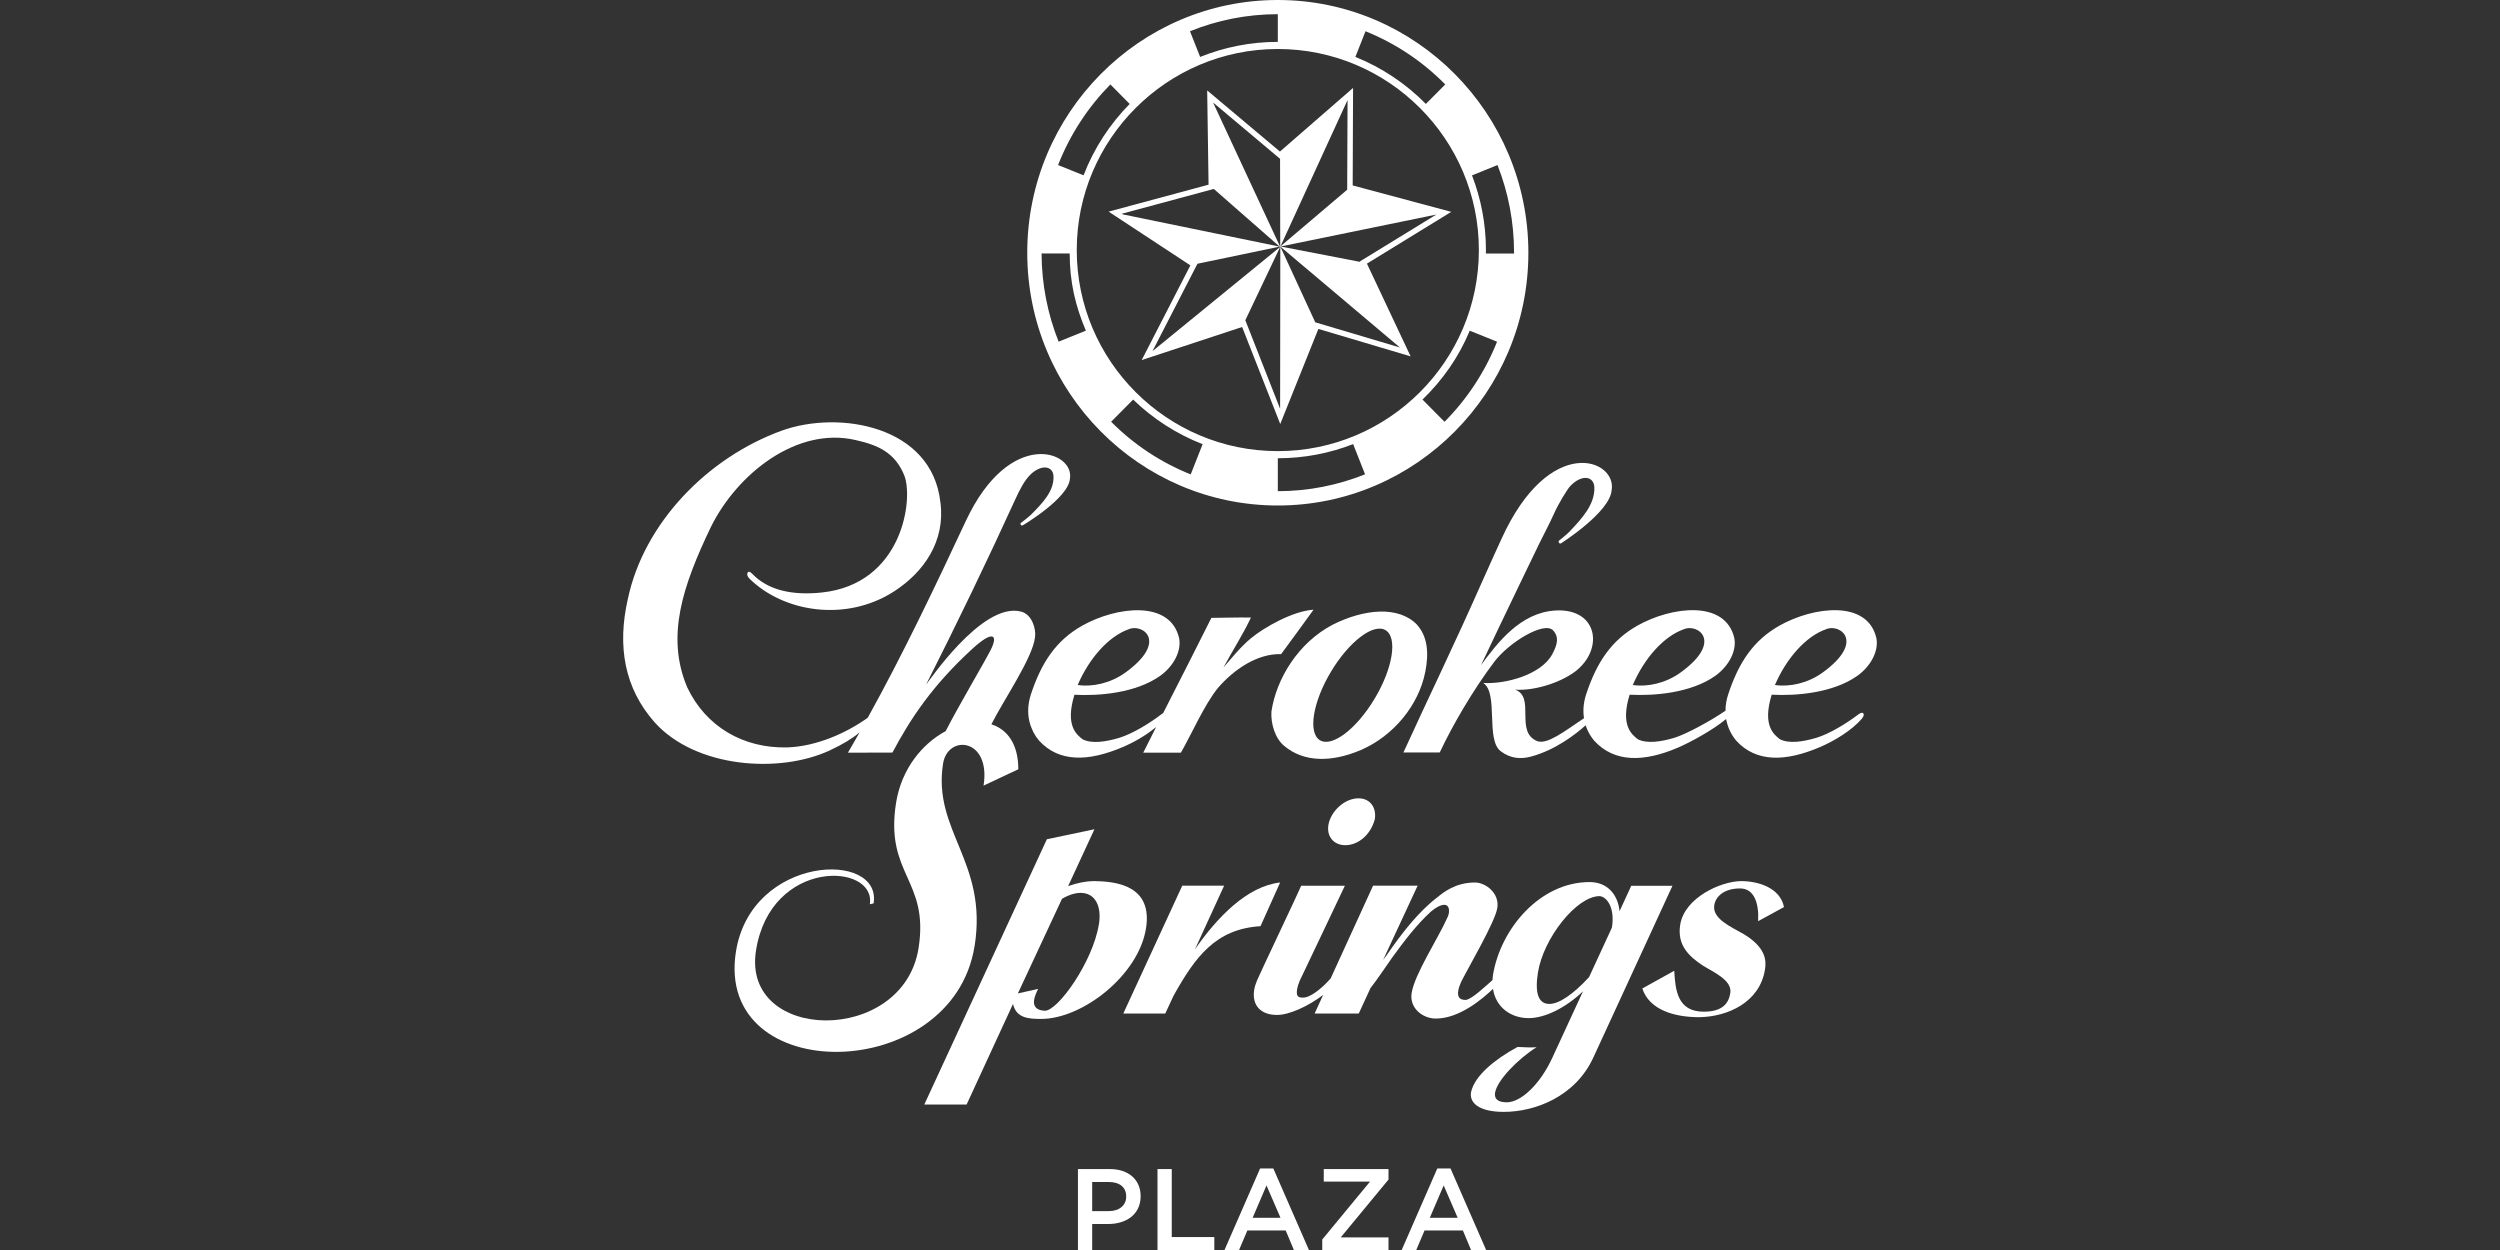 <svg xmlns="http://www.w3.org/2000/svg" id="Layer_1" viewBox="0 0 400 200"><rect x="0" y="0" width="400" height="200" fill="#333333" stroke="none"/><defs><style>.cls-1{fill:#fff;}</style></defs><path class="cls-1" d="m204.45,80.88c22.11,0,40.09-18.14,40.09-40.44S226.56,0,204.45,0s-40.09,18.14-40.09,40.44,17.98,40.44,40.09,40.44Zm-13.95-4.98c-4.8-1.92-9.12-4.8-12.72-8.42l1.62-1.63,1.9-1.92s0,0,0,0c3.17,3.07,6.94,5.51,11.12,7.14l-1.91,4.84Zm13.95,2.7v-5.28c4.26,0,8.32-.81,12.07-2.27,0,0-.01,0-.02,0l1.07,2.71.84,2.13c-4.32,1.73-9.03,2.7-13.97,2.7Zm26.67-11.12l-1.62-1.63h0s-1.9-1.92-1.9-1.92c0,0,0,0,0,0,3.24-3.14,5.8-6.79,7.56-11.02,0,.02,0,.01,0,0l4.37,1.76c-1.93,4.84-4.81,9.2-8.41,12.82Zm6.36-40.22l2.12-.85c1.71,4.34,2.65,9.07,2.65,14.03v.12h-4.51c0-.18.01-.36.01-.54,0-4.22-.8-8.25-2.23-11.96l1.96-.79Zm-20.62-18.15l.78-1.98.84-2.13c4.82,1.94,9.16,4.85,12.76,8.51l-1.62,1.63-1.48,1.49s0,0,0,0c-3.18-3.23-7.02-5.81-11.29-7.53,0,0,0,0,0,0Zm-12.41-6.84v4.43c-4.39,0-8.59.86-12.43,2.41,0,0,0,0,0,0l-.78-1.98h0l-.84-2.13c4.34-1.76,9.08-2.73,14.05-2.73Zm0,5.57c17.74,0,32.17,14.43,32.17,32.17s-14.43,32.17-32.17,32.17-32.17-14.43-32.17-32.17,14.43-32.17,32.17-32.17Zm-26.79,5.67l3.09,3.12s0,0,0,0c-3.19,3.23-5.72,7.11-7.38,11.42l-4.08-1.64c1.91-4.87,4.77-9.25,8.37-12.9Zm-6.16,40.3l-2.12.86c-1.74-4.36-2.71-9.13-2.73-14.12h4.5s0,.09,0,0c0,4.57.91,8.39,2.59,12.36l-2.24.9Z"></path><path class="cls-1" d="m232.21,33.9l-15.78-4.23.06-15.6-11.7,10.18-11.64-9.78.22,15.08-15.99,4.31,13.08,8.6-7.79,15.15,16.07-5.29,6.1,15.52,6.1-15.21,14.76,4.39-6.99-14.84,13.5-8.29Zm-37.99-3.66l10.59,9.28-20.31,16.58-.07.02,7.16-13.92,13.14-2.74-25.09-5.16-.15-.1,14.72-3.97Zm10.61,9.26h0s-10.74-23.1-10.74-23.1l10.72,9.01.03,14.09Zm.02-.02l-.03,25.93-5.57-14.17,5.57-11.72h0s0,0,0,0l.02-.04h0Zm.01-.02l19.13,16.14-13.55-4.03-5.58-12.11h0Zm10.75-23.45l-.06,14.32h.03s-10.7,9.08-10.7,9.08l10.73-23.41Zm14.2,18.32l-12.23,7.5.03.07-12.73-2.46,24.92-5.11Z"></path><path class="cls-1" d="m297.47,114.21c-2.04,1.56-4.76,3.21-6.88,3.85-2.15.63-4.33.96-5.81.22-.99-.78-2.82-2.2-1.31-7.13,3.83.21,9.78-.24,13.71-3.02,2.13-1.53,3.44-3.94,3.04-6.03-1.42-6.16-10.03-5.07-15.47-2.02-4.19,2.35-6.55,5.9-8.23,10.99-.3.9-.44,1.79-.44,2.64-2.27,1.57-6.29,3.77-8.22,4.35-2.15.63-4.33.96-5.81.22-.99-.78-2.82-2.2-1.31-7.13,3.84.21,9.79-.24,13.71-3.02,2.13-1.53,3.44-3.94,3.04-6.03-1.42-6.16-10.03-5.07-15.47-2.02-4.19,2.35-6.55,5.9-8.23,10.99-.44,1.34-.54,2.63-.35,3.84-3.29,2.23-5.81,4.16-7.41,3.7-3.77-1.44-.28-7.05-3.61-8.27,2.86.23,7.06-1,9.59-2.88,4.69-3.58,3.64-10.17-3.13-9.78-5.64.32-9.3,5.2-11.91,8.73,3.21-6.83,9.27-19.35,9.27-19.35.82-1.68,1.7-3.3,2.44-4.96.65-1.46,2.04-3.77,2.57-4.34,1.81-1.9,3.81-1.63,3.85.28.05,2.66-1.89,4.83-4.04,7.08-.37.38-1.48,1.28-1.51,1.29-.14.06-.2.23-.15.38.04.09.11.15.19.17.05.01.11,0,.16-.02.03-.01,7.84-4.98,8.11-8.5.89-4.96-9.93-9.15-17.63,7.8-.13.29-2.19,4.76-3.09,6.83-4.33,9.82-8.93,19.28-12.59,27.32h5.81c2.04-4.34,5.32-9.99,8.74-14.52,2.37-3.13,7.99-6.51,9.39-5.01.97,1.04.73,2.21-.12,3.8-1.77,3.32-7.54,4.84-11.05,4.61,2.49,1.65.34,9.07,2.79,10.92,1.58,1.21,3.26,1.3,4.9.85,3.93-1.07,7.15-3.61,8.69-4.99.29.9.76,1.73,1.37,2.46,3.22,3.52,7.92,3.45,13.38,1.12,1.94-.83,5.62-2.82,7.73-4.59.23,1.3.79,2.48,1.62,3.47,3.22,3.52,7.92,3.36,13.38,1.03,2.29-.98,5.05-2.63,6.72-4.55.59-.68.23-1.26-.44-.76Zm-5.26-13.56c2.26-.88,6.23,2.03-.59,6.96-2.38,1.72-5.31,2.34-7.63,1.99,1.82-4.25,4.96-7.83,8.23-8.94Zm-22.74,0c2.26-.88,6.24,2.03-.59,6.96-2.38,1.72-5.31,2.34-7.63,1.99,1.81-4.25,4.96-7.83,8.22-8.94Z"></path><path class="cls-1" d="m228.03,107.59c.65-3.26.34-5.83-1.37-7.7-2.95-2.98-8.41-2.46-13.41.05-5.5,2.87-9.03,8.62-9.82,13.89-.13,1.95.59,4.36,2.09,5.55,3.04,2.54,7.42,2.67,12.23.62,5.3-2.3,9.24-7.25,10.27-12.4Zm-8.09,4.2c-2.91,4.86-6.83,7.83-8.76,6.64-1.93-1.19-1.14-6.1,1.77-10.95,2.91-4.86,6.83-7.83,8.76-6.64,1.93,1.19,1.14,6.1-1.77,10.95Z"></path><path class="cls-1" d="m188.95,120.42c1.75-3.07,3.74-7.65,5.91-10.34,2.56-2.96,6.28-5.53,10.12-5.42,1.49-1.98,3.56-4.89,5.19-7.11-3.33.22-7.88,2.82-9.93,4.5-1.76,1.43-3.33,3.43-4.49,4.75,1.41-2.62,3.25-5.51,4.4-7.99-1.87-.05-4.7.05-6.33.05-2.32,4.66-5.11,10.11-7.72,15.24-.06.03-.12.07-.19.12-2.04,1.56-4.76,3.21-6.88,3.85-2.15.63-4.33.96-5.81.22-.99-.78-2.82-2.2-1.31-7.13,3.84.21,9.78-.24,13.71-3.02,2.13-1.53,3.44-3.94,3.04-6.03-1.42-6.16-10.03-5.07-15.48-2.02-4.19,2.35-6.55,5.9-8.23,10.99-.58,1.76-.57,3.45-.08,4.95.09.27.39.94.48,1.14.25.48.55.92.9,1.33,3.22,3.52,7.92,3.36,13.39,1.03,1.74-.74,3.75-1.87,5.35-3.22-.72,1.42-1.41,2.8-2.07,4.12h6.05Zm-8.3-19.77c2.26-.88,6.24,2.03-.59,6.96-2.38,1.72-5.31,2.34-7.63,1.99,1.82-4.25,4.96-7.83,8.22-8.94Z"></path><path class="cls-1" d="m183.36,148.55c1.06-6.7-4.41-7.57-8.48-7.57-1.02,0-2.59.29-3.98.8l4.21-9.1-7.61,1.6-19.61,42.44h6.77l7.42-16.09c.52,2.26,2.46,2.4,4.5,2.4,6.62,0,15.59-6.99,16.78-14.49Zm-7.54-.66c-.95,5.97-6.57,13.9-8.67,13.83-1.44-.07-1.84-.8-1.69-1.75.08-.51.32-1.09.64-1.75l-3.24.73,7.06-15.14c1.12-.66,2.12-.95,2.99-.95,2.26,0,3.39,2.04,2.92,5.02Z"></path><path class="cls-1" d="m186.44,162.17l1.32-2.84c3.45-6.19,6.72-10.7,13.92-11.14l3.14-6.99c-5.26.58-10.05,5.53-13.63,10.7l4.67-10.19h-6.7l-9.43,20.45h6.7Z"></path><path class="cls-1" d="m212.54,132.03c-.29,1.82.88,3.2,2.7,3.2,2.04,0,4.04-1.6,4.73-4.15.3-1.89-.78-3.35-2.6-3.35-2.33,0-4.5,2.18-4.83,4.29Z"></path><path class="cls-1" d="m261.01,141.71l-1.88,4.08c-.29-2.77-2.03-4.66-4.79-4.66-8.01,0-14.3,7.57-15.47,14.92-.04.26-.07.52-.08.77-1.14,1-3.41,3.17-4.32,3.17-1.02,0-1.29-.58-1.15-1.46.07-.44.21-.87.44-1.38,1.07-2.18,5.45-9.61,5.81-11.87.38-2.4-1.9-4.08-3.58-4.08-3.13,0-5.06,1.6-5.97,2.33-3.15,2.4-5.81,5.9-8.17,9.32l-.55.73,5.52-11.87h-7.13l-6.79,14.85c-1.94,2.18-3.58,3.06-4.34,3.06s-1.23-.07-1.02-1.38c.06-.36.2-.8.44-1.38-.23.51,7.1-14.92,7.2-15.14h-6.99c-.14.44-7.02,14.92-7.06,15.14-.24.58-.38,1.02-.46,1.53-.38,2.4.97,4,3.66,4,1.95,0,4.97-1.38,7.37-3.2l-1.36,2.98h7.06l1.88-4.08c1.09-1.38,2.43-3.42,3.47-4.88,1.95-2.69,3.89-5.24,6.19-7.35.84-.73,1.63-1.09,2.14-1.09.73,0,.83.73.73,1.38-.05.29-.15.51-.26.73-1.46,3.28-5.2,8.95-5.69,12.01-.38,2.4,1.76,4.08,3.87,4.08,3.8,0,7.5-3.18,9.15-4.75.43,2.9,2.81,4.68,5.71,4.68,2.62,0,5.94-1.67,8.69-4.29l-4.87,10.55c-2,4.37-5.07,7.21-7.33,7.21-1.46,0-2.02-.58-1.87-1.53.32-1.99,3.66-5.41,6.64-7.29,0,0-.01,0-.02,0-1,.1-2.08-.02-3.02-.04-3.61,1.96-6.88,4.59-7.45,7.26-.27,1.67,1.25,3.13,5.25,3.13,4.95,0,11.44-2.4,14.34-8.73l12.64-27.44h-6.55Zm-3.1,6.7l-3.66,7.93c-2.63,2.84-4.83,4.29-6.36,4.29-1.67,0-2.37-1.6-1.82-5.02.86-5.46,6.16-12.23,9.87-12.23,1.08.07,2.49,1.75,1.97,5.02Z"></path><path class="cls-1" d="m285.44,145.13c-.61-3.06-4.07-4.15-6.84-4.15-3.2,0-9.08,2.62-9.77,6.99-.53,3.35,1.52,5.1,3.56,6.48,1.59,1.02,4.8,2.33,4.46,4.44-.27,1.67-1.27,2.98-4.26,2.98-4.22,0-4.54-3.49-4.71-6.55l-5.11,2.84c1.13,3.42,5.1,4.59,9.1,4.59,4.6-.07,9.7-2.4,10.53-7.64.23-1.46.12-3.49-3.33-5.61-2-1.16-5.14-2.47-4.79-4.66.22-1.38,1.52-2.69,4.14-2.69,2.26,0,3.04,2.4,2.88,5.24l4.14-2.26Z"></path><path class="cls-1" d="m177.58,187.05h-5.11v12.95h2.28v-4.16h2.57c2.85,0,5.18-1.52,5.18-4.42v-.04c0-2.61-1.91-4.33-4.92-4.33Zm2.61,4.42c0,1.35-1.07,2.31-2.79,2.31h-2.65v-4.66h2.65c1.7,0,2.79.8,2.79,2.31v.04Z"></path><polygon class="cls-1" points="187.48 187.05 185.2 187.05 185.2 200 194.29 200 194.29 197.93 187.48 197.93 187.48 187.05"></polygon><path class="cls-1" d="m201.62,186.95l-5.7,13.05h2.33l1.33-3.13h6.13l1.31,3.13h2.41l-5.7-13.05h-2.11Zm-1.2,7.9l2.22-5.18,2.24,5.18h-4.46Z"></path><polygon class="cls-1" points="211.8 189.06 219.2 189.06 211.56 198.32 211.56 200 222.16 200 222.16 197.98 214.52 197.98 222.16 188.73 222.16 187.05 211.8 187.05 211.8 189.06"></polygon><path class="cls-1" d="m229.97,186.95l-5.7,13.05h2.33l1.33-3.13h6.13l1.31,3.13h2.41l-5.7-13.05h-2.11Zm-1.2,7.9l2.22-5.18,2.24,5.18h-4.46Z"></path><path class="cls-1" d="m155.94,151.36c2.14-13.48-6.75-18.4-5.05-29.19.75-4.72,7.68-4.09,6.48,3.53l5.56-2.62c0-4.09-1.8-6.39-4.31-7.19,2.01-3.99,6.62-10.63,6.99-13.97.17-1.3-.48-3.62-2.25-4.07-6.32-1.62-15.1,11.75-15.16,11.63,4.73-9.34,9.88-20,14.31-29.72.59-1.29,1.38-2.88,2.37-3.84,1.72-1.65,3.6-1.42,3.68.28.1,2.36-1.71,4.27-3.71,6.26-.35.33-1.39,1.12-1.42,1.14-.13.06-.19.21-.13.33.03.08.11.13.18.15.05,0,.1,0,.15-.02.03-.01,7.37-4.36,7.56-7.49.74-4.4-9.64-8.2-16.66,6.79-4.87,10.42-10.04,21.28-15.69,31.48-3.56,2.54-8.25,4.55-12.74,4.74-7.21.23-13.21-3.38-16.15-9.62-3.45-8.17-.7-16.26,3.77-25.6,4.25-8.63,13.84-16.14,23.18-13.95,3.57.79,6.28,1.99,7.77,5.62,1.53,3.75-.21,17.4-13.18,18.77-4.53.48-8.55-.26-11.18-3.04-.68-.72-1.08.15-.41.81,5.41,5.35,15.34,7,23.03,2.13,4.87-3.1,8.38-8.13,7.53-14.36-1.37-12.24-16.23-14.75-25.4-11.43-11.83,4.3-22.04,14.74-24.61,26.95-1.72,7.56-.53,14.27,4.29,19.71,6.54,7.29,19.92,8.26,28.01,4.5,2.03-.94,3.58-1.88,4.79-2.89-.62,1.09-1.24,2.17-1.87,3.25l7.12-.02c2.85-5.36,6.36-10.72,12.81-16.62,3.39-3.1,4.11-2.14,2.91.2-1.13,2.21-5.17,9-7.2,12.99-3.7,1.98-7.07,5.99-7.94,11.47-1.82,11.51,5.33,12.29,3.6,23.25-2.47,15.59-28.35,15.13-26.01.38,2.35-14.84,19.26-14.05,18.21-7.4l.61-.14c1.35-8.53-19.57-7.76-22.03,7.72-3.45,21.76,34.66,21.3,38.18-.89Z"></path></svg>
